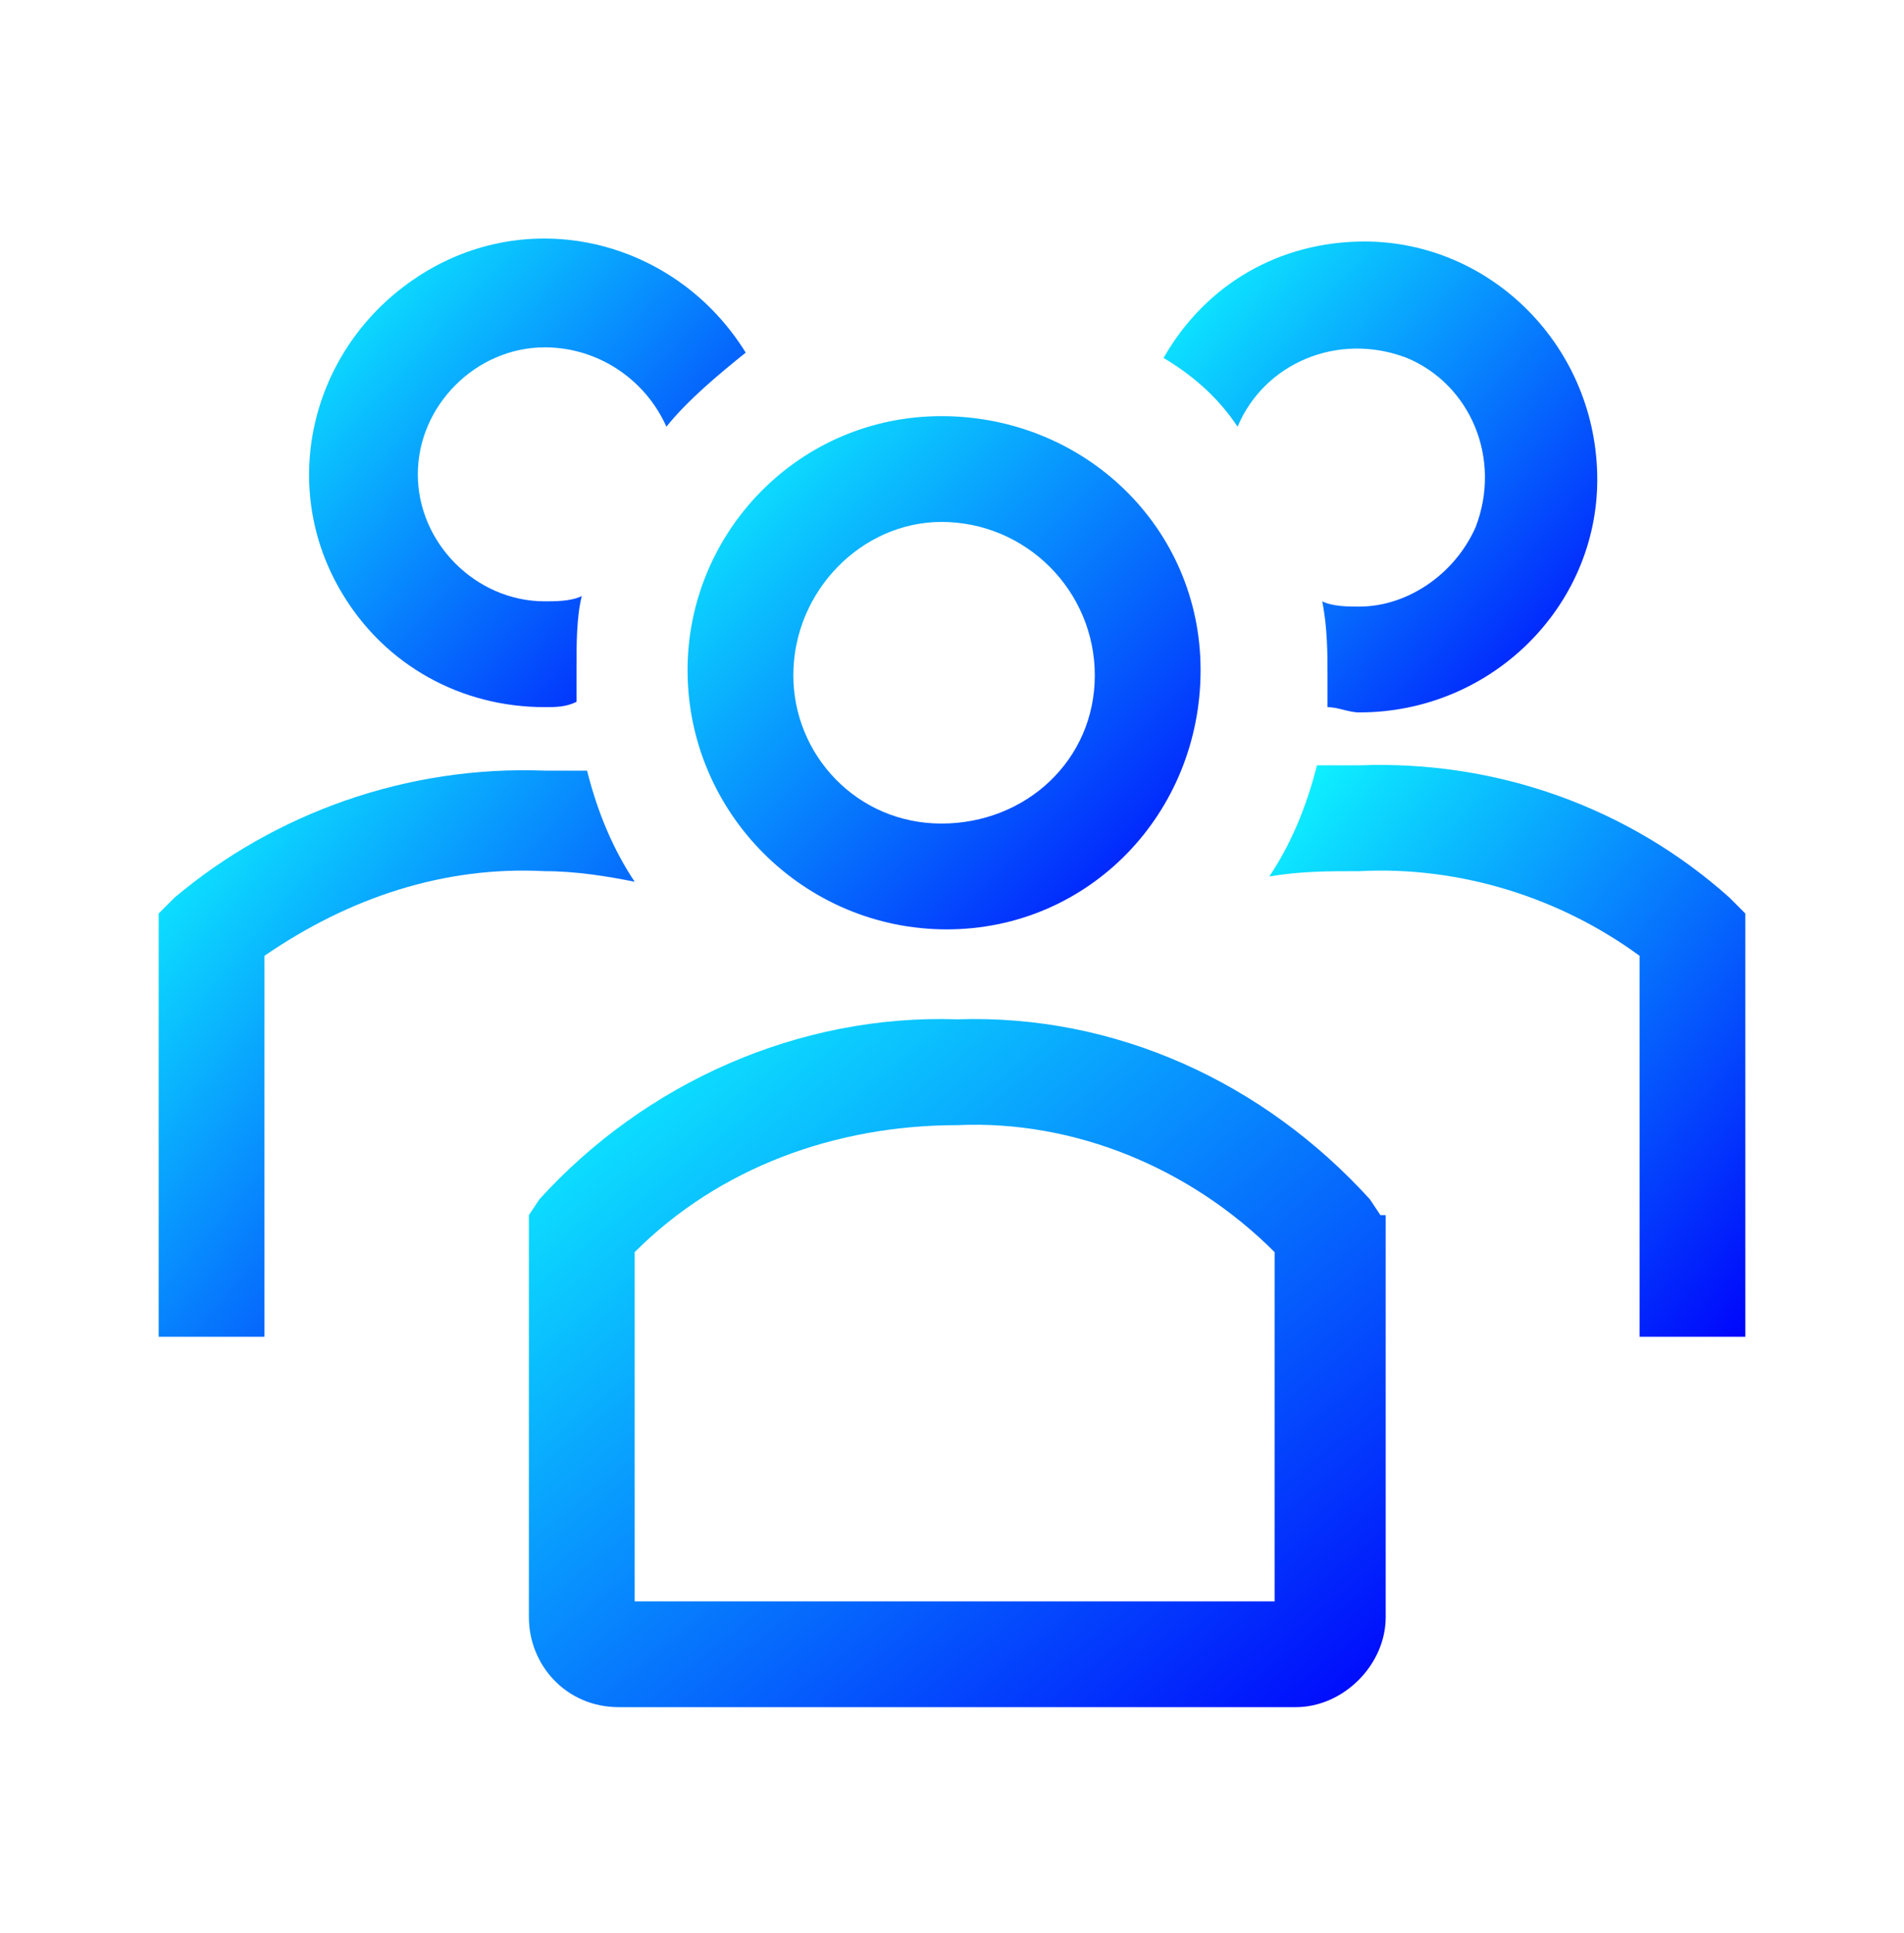 <svg width="68" height="69" viewBox="0 0 68 69" fill="none" xmlns="http://www.w3.org/2000/svg">
<g clip-path="url(#clip0_56_2865)">
<path d="M33.811 33.178C38.911 33.178 42.878 29.022 42.878 23.922C42.878 18.822 38.722 14.856 33.622 14.856C28.522 14.856 24.556 19.011 24.556 23.922C24.556 29.022 28.711 33.178 33.811 33.178ZM33.622 18.633C33.811 18.633 33.811 18.633 33.622 18.633C36.645 18.633 39.1 21.089 39.1 24.111C39.1 27.133 36.645 29.4 33.622 29.4C30.6 29.4 28.333 26.945 28.333 24.111C28.333 21.089 30.789 18.633 33.622 18.633V18.633Z" fill="url(#paint0_linear_56_2865)"/>
<path d="M61.767 32.044C58.178 28.833 53.456 27.133 48.544 27.322H47.033C46.656 28.833 46.089 30.155 45.333 31.289C46.467 31.1 47.411 31.1 48.544 31.1C52.133 30.911 55.722 32.044 58.556 34.122V47.722H62.333V32.611L61.767 32.044Z" fill="url(#paint1_linear_56_2865)"/>
<path d="M44.2 15.233C45.145 12.967 47.789 11.833 50.245 12.778C52.511 13.722 53.645 16.367 52.7 18.822C51.945 20.522 50.245 21.655 48.545 21.655C48.167 21.655 47.6 21.655 47.222 21.467C47.411 22.411 47.411 23.355 47.411 24.111V25.244C47.789 25.244 48.167 25.433 48.545 25.433C53.267 25.433 57.045 21.655 57.045 17.122C57.045 12.4 53.267 8.622 48.733 8.622C45.711 8.622 43.067 10.133 41.556 12.778C42.5 13.344 43.445 14.1 44.2 15.233V15.233Z" fill="url(#paint2_linear_56_2865)"/>
<path d="M22.667 31.478C21.911 30.344 21.345 29.022 20.967 27.511H19.456C14.544 27.322 9.822 29.022 6.233 32.044L5.667 32.611V47.722H9.445V34.122C12.467 32.044 15.867 30.911 19.456 31.1C20.589 31.1 21.722 31.289 22.667 31.478Z" fill="url(#paint3_linear_56_2865)"/>
<path d="M19.456 25.244C19.833 25.244 20.211 25.244 20.589 25.055V23.922C20.589 22.978 20.589 22.033 20.778 21.278C20.4 21.467 19.833 21.467 19.456 21.467C17 21.467 14.922 19.389 14.922 16.933C14.922 14.478 17 12.4 19.456 12.4C21.344 12.4 23.044 13.533 23.8 15.233C24.555 14.289 25.689 13.344 26.633 12.589C24.178 8.622 19.078 7.3 15.111 9.755C11.144 12.211 9.822 17.311 12.278 21.278C13.789 23.733 16.433 25.244 19.456 25.244V25.244Z" fill="url(#paint4_linear_56_2865)"/>
<path d="M49.3 43.378L48.922 42.811C45.145 38.656 39.856 36.2 34.189 36.389C28.522 36.2 23.044 38.656 19.267 42.811L18.889 43.378V57.733C18.889 59.433 20.211 60.944 22.1 60.944H46.278C47.978 60.944 49.489 59.433 49.489 57.733V43.378H49.3ZM45.522 57.167H22.667V44.7C25.689 41.678 29.845 40.167 34.189 40.167C38.344 39.978 42.5 41.678 45.522 44.7V57.167Z" fill="url(#paint5_linear_56_2865)"/>
</g>
<defs>
<linearGradient id="paint0_linear_56_2865" x1="24.556" y1="14.856" x2="42.878" y2="33.178" gradientUnits="userSpaceOnUse">
<stop stop-color="#0EFDFF"/>
<stop offset="1" stop-color="#0005FC"/>
</linearGradient>
<linearGradient id="paint1_linear_56_2865" x1="45.333" y1="27.308" x2="65.41" y2="44.027" gradientUnits="userSpaceOnUse">
<stop stop-color="#0EFDFF"/>
<stop offset="1" stop-color="#0005FC"/>
</linearGradient>
<linearGradient id="paint2_linear_56_2865" x1="41.556" y1="8.622" x2="58.31" y2="24.059" gradientUnits="userSpaceOnUse">
<stop stop-color="#0EFDFF"/>
<stop offset="1" stop-color="#0005FC"/>
</linearGradient>
<linearGradient id="paint3_linear_56_2865" x1="5.667" y1="27.497" x2="25.591" y2="44.243" gradientUnits="userSpaceOnUse">
<stop stop-color="#0EFDFF"/>
<stop offset="1" stop-color="#0005FC"/>
</linearGradient>
<linearGradient id="paint4_linear_56_2865" x1="11.039" y1="8.516" x2="27.726" y2="24.073" gradientUnits="userSpaceOnUse">
<stop stop-color="#0EFDFF"/>
<stop offset="1" stop-color="#0005FC"/>
</linearGradient>
<linearGradient id="paint5_linear_56_2865" x1="18.889" y1="36.379" x2="42.874" y2="66.255" gradientUnits="userSpaceOnUse">
<stop stop-color="#0EFDFF"/>
<stop offset="1" stop-color="#0005FC"/>
</linearGradient>
<clipPath id="clip0_56_2865">
<rect width="68" height="68" fill="white" transform="translate(0 0.5)"/>
</clipPath>
</defs>
</svg>
